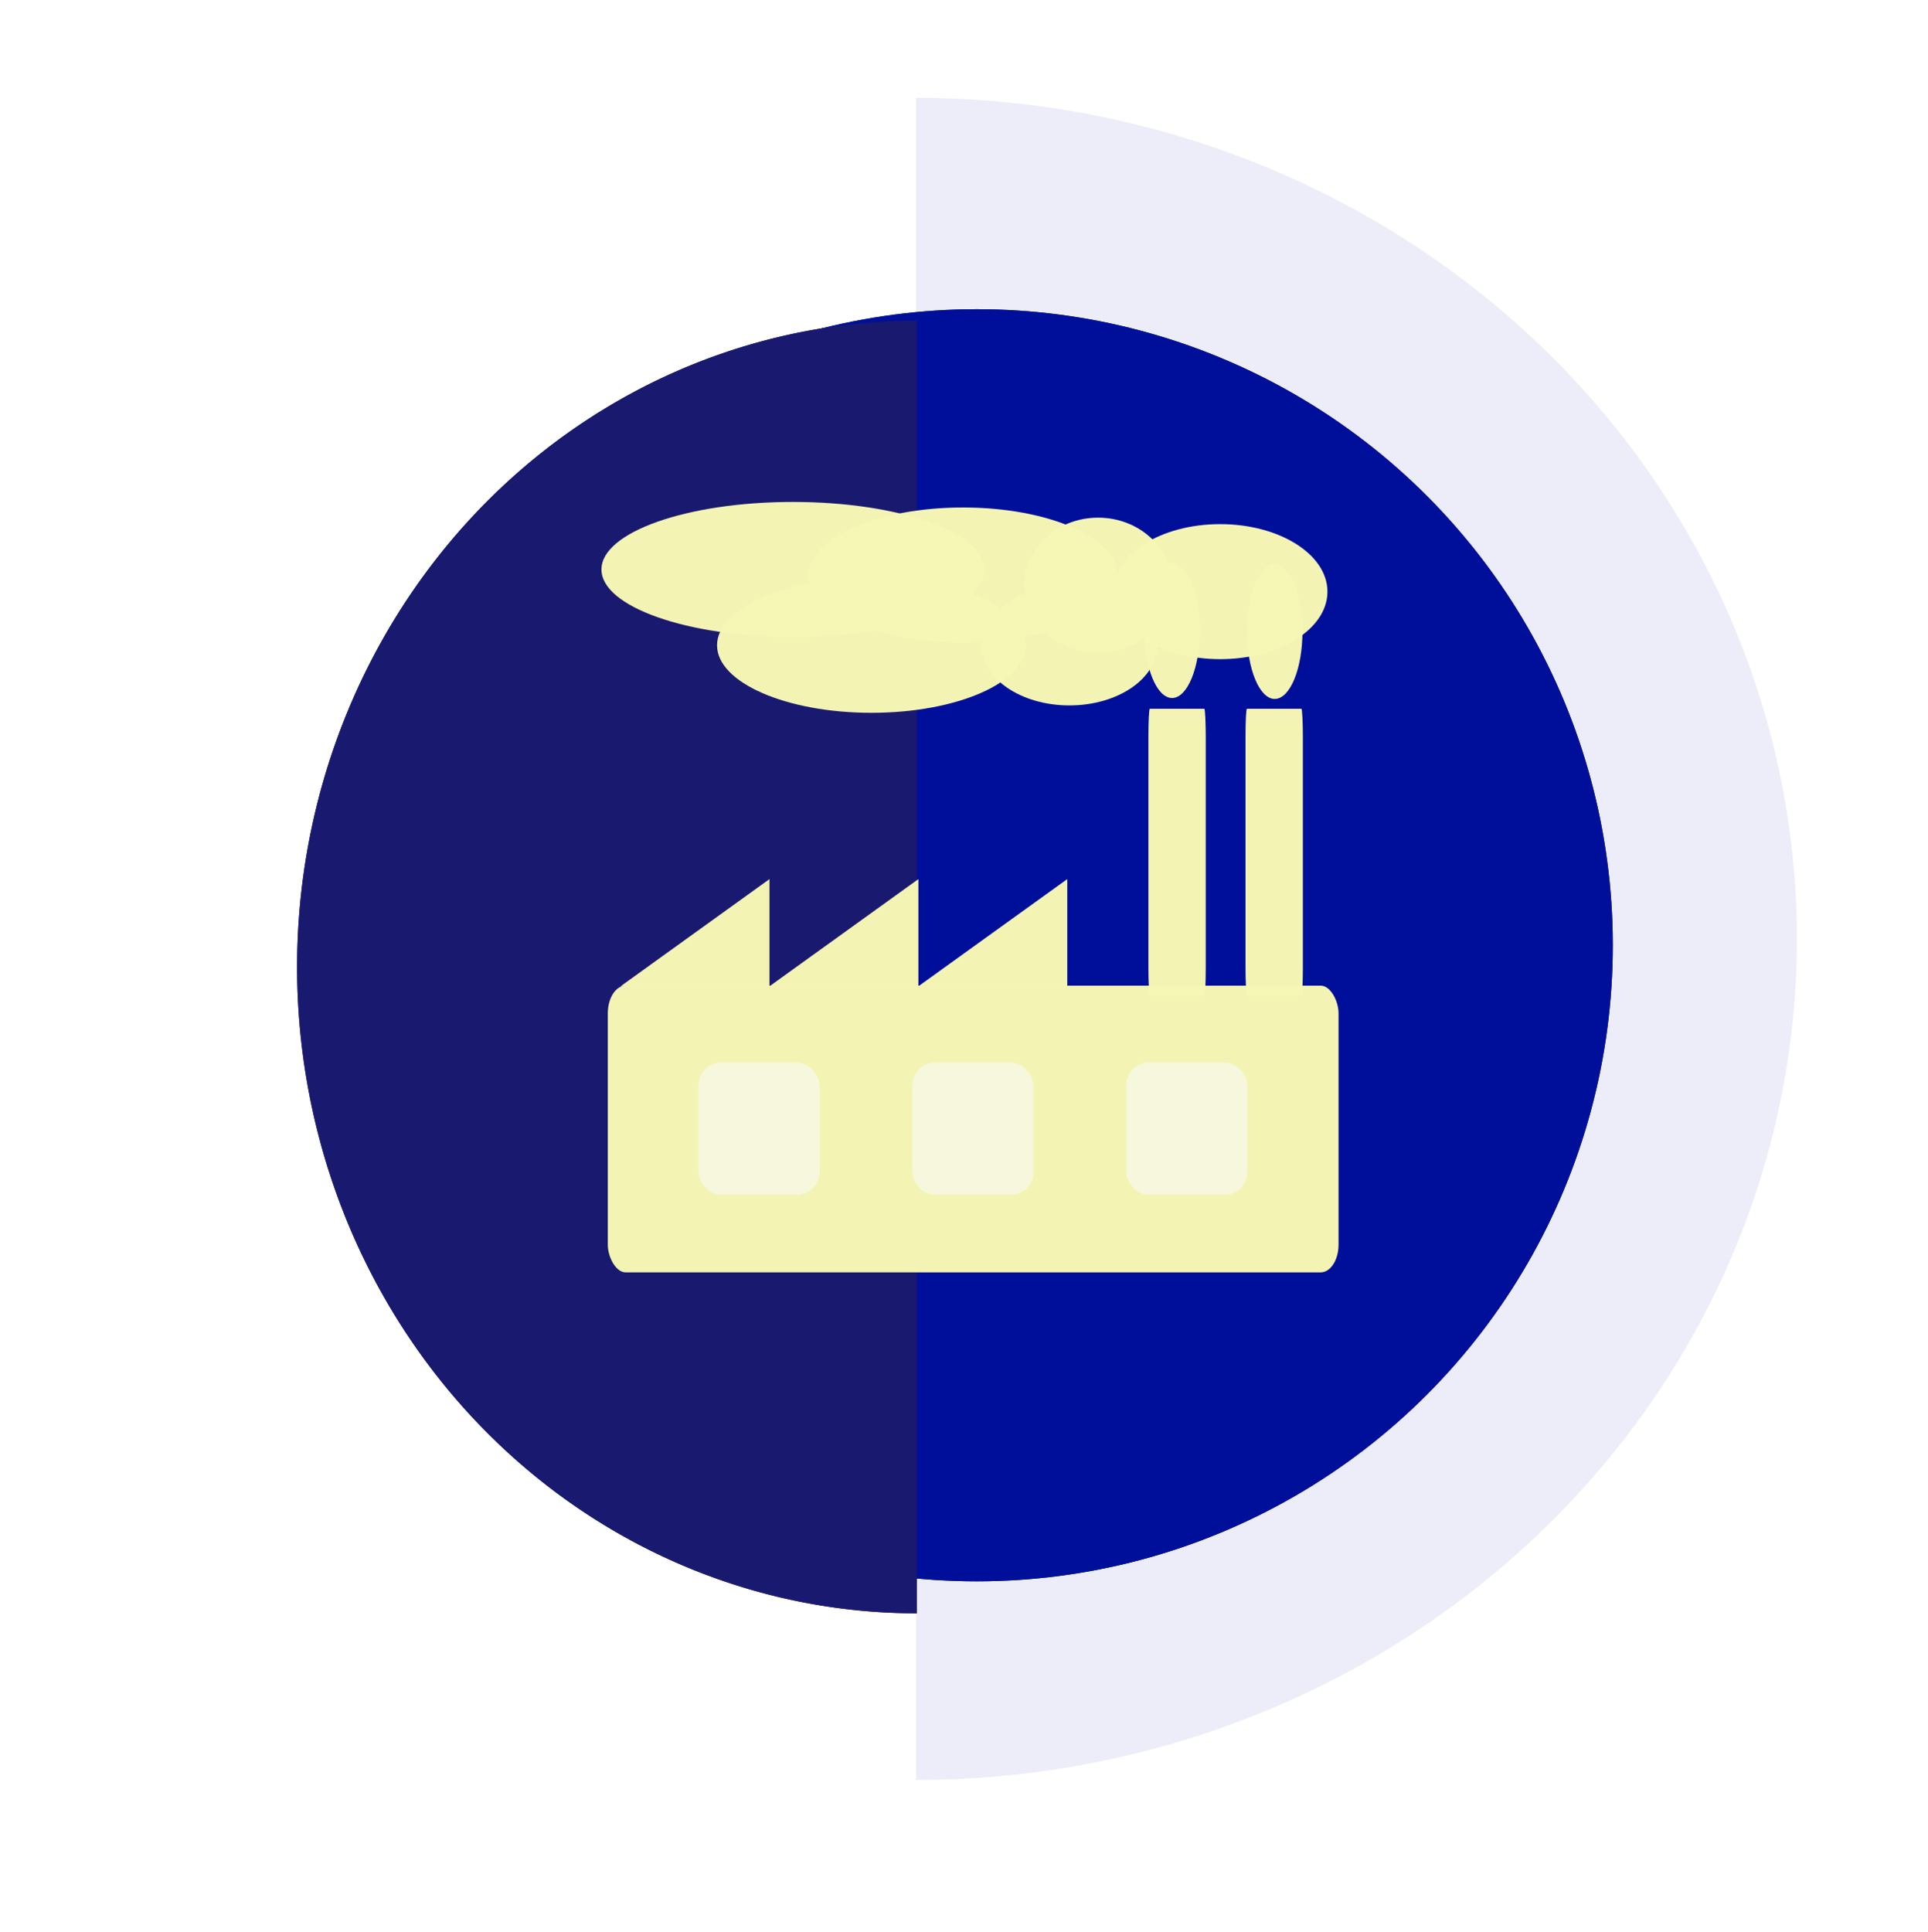 <svg xmlns:dc="http://purl.org/dc/elements/1.1/" xmlns:cc="http://creativecommons.org/ns#" xmlns:rdf="http://www.w3.org/1999/02/22-rdf-syntax-ns#" xmlns:svg="http://www.w3.org/2000/svg" xmlns="http://www.w3.org/2000/svg" xmlns:sodipodi="http://sodipodi.sourceforge.net/DTD/sodipodi-0.dtd" xmlns:inkscape="http://www.inkscape.org/namespaces/inkscape" sodipodi:docname="&#x62A;&#x648;&#x644;&#x64A;&#x62F;.svg" inkscape:version="1.0 (4035a4fb49, 2020-05-01)" id="svg3703" viewBox="0 0 40.03 40.114" height="40.114mm" width="40.03mm"><defs id="defs3697"><filter inkscape:collect="always" style="color-interpolation-filters:sRGB" id="filter3751-3-2-3-7-0" x="-0.207" width="1.415" y="-0.113" height="1.227"><feGaussianBlur inkscape:collect="always" stdDeviation="8.305" id="feGaussianBlur3753-5-7-5-9-3"></feGaussianBlur></filter><filter height="1.044" y="-0.022" width="1.044" x="-0.022" id="filter4319-9-7-1" style="color-interpolation-filters:sRGB" inkscape:collect="always"><feGaussianBlur id="feGaussianBlur4321-9-4-5" stdDeviation="1.014" inkscape:collect="always"></feGaussianBlur></filter><filter height="1.147" y="-0.074" width="1.234" x="-0.117" id="filter3751-3-25-6-1-6" style="color-interpolation-filters:sRGB" inkscape:collect="always"><feGaussianBlur id="feGaussianBlur3753-5-0-0-1-0" stdDeviation="5.026" inkscape:collect="always"></feGaussianBlur></filter><filter inkscape:collect="always" style="color-interpolation-filters:sRGB" id="filter4319-9-7-1-0" x="-0.022" width="1.044" y="-0.022" height="1.044"><feGaussianBlur inkscape:collect="always" stdDeviation="1.014" id="feGaussianBlur4321-9-4-5-3"></feGaussianBlur></filter><filter inkscape:collect="always" style="color-interpolation-filters:sRGB" id="filter3751-3-25-6-1-6-7" x="-0.117" width="1.234" y="-0.074" height="1.147"><feGaussianBlur inkscape:collect="always" stdDeviation="5.026" id="feGaussianBlur3753-5-0-0-1-0-6"></feGaussianBlur></filter><filter height="1.496" y="-0.248" width="1.497" x="-0.249" id="filter4441" style="color-interpolation-filters:sRGB" inkscape:collect="always"><feGaussianBlur id="feGaussianBlur4443" stdDeviation="2.77" inkscape:collect="always"></feGaussianBlur></filter></defs><g transform="translate(11.389,-148.811)" id="layer1" inkscape:groupmode="layer" inkscape:label="&#x637;&#x628;&#x642;&#x629; 1"><g id="g3907-2" transform="translate(-90.072,136.884)" style="display:inline;filter:url(#filter4441)"><circle r="54.792" cy="2004.829" cx="-563.694" id="path1119-8-2-0-2" style="fill:#000f9a;fill-opacity:1;stroke-width:0.197;stroke-linecap:round;stroke-linejoin:round;filter:url(#filter4319-9-7-1-0)" transform="matrix(0.241,0,0,0.241,234.814,-451.612)"></circle><path transform="matrix(0,0.146,-0.14,0,-66.49,-0.666)" sodipodi:arc-type="arc" sodipodi:open="true" sodipodi:end="3.1415927" sodipodi:start="0" sodipodi:ry="91.899628" sodipodi:rx="91.899628" sodipodi:cy="-1172.9116" sodipodi:cx="223.76193" sodipodi:type="arc" style="mix-blend-mode:normal;fill:#191970;fill-opacity:1;stroke-width:0.331;stroke-linecap:round;stroke-linejoin:round;filter:url(#filter3751-3-25-6-1-6-7)" id="path1119-6-9-7-6-49-9-7-0-9" d="m 315.662,-1172.912 a 91.9,91.9 0 0 1 -45.95,79.587 91.9,91.9 0 0 1 -91.9,0 91.9,91.9 0 0 1 -45.95,-79.587"></path><g transform="matrix(0.241,0,0,0.241,65.802,-374.593)" id="g5682-1-3-2-9"><rect style="fill:#f5f7b4;fill-opacity:0.988;stroke-width:0.207;stroke-linecap:round;stroke-linejoin:round" id="rect833-8-0-6-3" width="62.955" height="24.699" x="105.81" y="1688.726" rx="1.538" ry="2.39"></rect><rect ry="2.39" rx="0.121" y="1664.876" x="160.751" height="24.699" width="4.94" id="rect833-6-0-9-7-8" style="fill:#f5f7b4;fill-opacity:0.988;stroke-width:0.058;stroke-linecap:round;stroke-linejoin:round"></rect><rect style="fill:#f5f7b4;fill-opacity:0.988;stroke-width:0.058;stroke-linecap:round;stroke-linejoin:round" id="rect833-6-6-0-9-6-7" width="4.94" height="24.699" x="152.385" y="1664.876" rx="0.121" ry="2.39"></rect><ellipse style="fill:#f5f7b4;fill-opacity:0.988;stroke-width:0.179;stroke-linecap:round;stroke-linejoin:round" id="path865-39-7-9-8-8" cx="148.05" cy="1654.227" rx="6.374" ry="5.816"></ellipse><ellipse ry="5.179" rx="7.569" cy="1659.406" cx="145.58" id="path865-3-8-5-5-7" style="fill:#f5f7b4;fill-opacity:0.988;stroke-width:0.185;stroke-linecap:round;stroke-linejoin:round"></ellipse><ellipse style="fill:#f5f7b4;fill-opacity:0.988;stroke-width:0.259;stroke-linecap:round;stroke-linejoin:round" id="path865-3-3-7-7-5-1" cx="128.529" cy="1659.406" rx="13.306" ry="5.816"></ellipse><ellipse ry="5.816" rx="13.306" cy="1653.351" cx="136.417" id="path865-3-3-2-2-1-2-2" style="fill:#f5f7b4;fill-opacity:0.988;stroke-width:0.259;stroke-linecap:round;stroke-linejoin:round"></ellipse><ellipse style="fill:#f5f7b4;fill-opacity:0.988;stroke-width:0.289;stroke-linecap:round;stroke-linejoin:round" id="path865-3-3-2-3-2-9-5-0" cx="121.757" cy="1652.873" rx="16.493" ry="5.816"></ellipse><ellipse ry="5.816" rx="9.242" cy="1654.785" cx="158.567" id="path865-4-8-1-2-7" style="fill:#f5f7b4;fill-opacity:0.988;stroke-width:0.216;stroke-linecap:round;stroke-linejoin:round"></ellipse><ellipse style="fill:#f5f7b4;fill-opacity:0.988;stroke-width:0.11;stroke-linecap:round;stroke-linejoin:round" id="path865-4-4-4-3-8-4" cx="-1658.211" cy="163.267" rx="5.816" ry="2.39" transform="rotate(-90)"></ellipse><ellipse transform="rotate(-90)" ry="2.39" rx="5.816" cy="154.424" cx="-1658.131" id="path865-4-4-3-6-3-3-0" style="fill:#f5f7b4;fill-opacity:0.988;stroke-width:0.11;stroke-linecap:round;stroke-linejoin:round"></ellipse><g id="g1022-4-4-5-6-5" transform="matrix(0.596,0,0,0.596,71.211,1617.656)" style="fill:#f5f7dc;fill-opacity:0.988"><rect style="fill:#f5f7dc;fill-opacity:0.988;stroke-width:0.096;stroke-linecap:round;stroke-linejoin:round" id="rect833-60-8-3-0-2" width="17.524" height="19.126" x="132.979" y="130.353" rx="3.263" ry="3.363"></rect><rect ry="3.363" rx="3.263" y="130.353" x="102.066" height="19.126" width="17.524" id="rect833-60-6-6-1-9-2" style="fill:#f5f7dc;fill-opacity:0.988;stroke-width:0.096;stroke-linecap:round;stroke-linejoin:round"></rect><rect style="fill:#f5f7dc;fill-opacity:0.988;stroke-width:0.096;stroke-linecap:round;stroke-linejoin:round" id="rect833-60-6-1-0-7-3-3" width="17.524" height="19.126" x="71.152" y="130.353" rx="3.263" ry="3.363"></rect></g><g id="g1392-9-0-6-4" transform="matrix(0.596,0,0,0.596,74.749,1617.736)"><path sodipodi:nodetypes="cccc" d="m 97.012,119.202 21.522,-15.493 v 15.493 z" inkscape:transform-center-y="-2.2146995" inkscape:transform-center-x="2.3738584e-06" style="fill:#f5f7b4;fill-opacity:0.988;stroke-width:0.217;stroke-linecap:round;stroke-linejoin:round" id="path1017-5-9-9-0"></path><path id="path1017-4-3-0-9-3" style="fill:#f5f7b4;fill-opacity:0.988;stroke-width:0.217;stroke-linecap:round;stroke-linejoin:round" inkscape:transform-center-x="2.3738584e-06" inkscape:transform-center-y="-2.2146995" d="m 75.49,119.202 21.522,-15.493 v 15.493 z" sodipodi:nodetypes="cccc"></path><path sodipodi:nodetypes="cccc" d="m 53.968,119.202 21.522,-15.493 v 15.493 z" inkscape:transform-center-y="-2.2146995" inkscape:transform-center-x="2.3738584e-06" style="fill:#f5f7b4;fill-opacity:0.988;stroke-width:0.217;stroke-linecap:round;stroke-linejoin:round" id="path1017-4-7-9-6-0-1"></path></g></g></g><ellipse style="display:inline;fill:#ffffff;stroke-width:0.111;stroke-linecap:round;paint-order:fill markers stroke" id="use1530" cx="30.894" cy="194.897" rx="0.146" ry="0.165"></ellipse><ellipse style="display:inline;fill:#ffffff;stroke-width:0.16;stroke-linecap:round;paint-order:fill markers stroke" id="use1536" cx="29.27" cy="163.483" rx="0.211" ry="0.238"></ellipse><ellipse style="display:inline;fill:#ffffff;stroke-width:0.124;stroke-linecap:round;paint-order:fill markers stroke" id="use1548" cx="6.694" cy="122.251" rx="0.164" ry="0.185"></ellipse><ellipse style="display:inline;fill:#ffffff;stroke-width:0.156;stroke-linecap:round;paint-order:fill markers stroke" id="use1552" cx="-1.842" cy="125.191" rx="0.206" ry="0.232"></ellipse><ellipse style="display:inline;fill:#ffffff;stroke-width:0.13;stroke-linecap:round;paint-order:fill markers stroke" id="use1554" cx="7.576" cy="117.405" rx="0.172" ry="0.194"></ellipse><ellipse style="display:inline;fill:#ffffff;stroke-width:0.169;stroke-linecap:round;paint-order:fill markers stroke" id="use1564" cx="34.464" cy="177.976" rx="0.223" ry="0.251"></ellipse><ellipse style="display:inline;fill:#ffffff;stroke-width:0.153;stroke-linecap:round;paint-order:fill markers stroke" id="use1644" cx="38.752" cy="141.079" rx="0.202" ry="0.227"></ellipse><ellipse style="display:inline;fill:#ffffff;stroke-width:0.163;stroke-linecap:round;paint-order:fill markers stroke" id="use1724" cx="30.533" cy="171.968" rx="0.215" ry="0.242"></ellipse><ellipse transform="scale(1,-1)" style="display:inline;fill:#ffffff;stroke-width:0.176;stroke-linecap:round;paint-order:fill markers stroke" id="use1736-3-8" cx="4.993" cy="-198.516" rx="0.232" ry="0.261"></ellipse><path d="m 315.662,-1172.912 a 91.9,91.9 0 0 1 -45.95,79.587 91.9,91.9 0 0 1 -91.9,0 91.9,91.9 0 0 1 -45.95,-79.587" id="path1119-6-9-7-6-4-1-7-6" style="display:inline;opacity:0.277;mix-blend-mode:normal;fill:#000f9a;fill-opacity:1;stroke-width:0.331;stroke-linecap:round;stroke-linejoin:round;filter:url(#filter3751-3-2-3-7-0)" sodipodi:type="arc" sodipodi:cx="223.76193" sodipodi:cy="-1172.9116" sodipodi:rx="91.899628" sodipodi:ry="91.899628" sodipodi:start="0" sodipodi:end="3.1415927" sodipodi:open="true" sodipodi:arc-type="arc" transform="matrix(0,0.19,0.199,0,241.041,125.789)"></path><g style="display:inline" transform="translate(-90.072,136.884)" id="g3907"><circle transform="matrix(0.241,0,0,0.241,234.814,-451.612)" style="fill:#000f9a;fill-opacity:1;stroke-width:0.197;stroke-linecap:round;stroke-linejoin:round;filter:url(#filter4319-9-7-1)" id="path1119-8-2-0" cx="-563.694" cy="2004.829" r="54.792"></circle><path d="m 315.662,-1172.912 a 91.9,91.9 0 0 1 -45.95,79.587 91.9,91.9 0 0 1 -91.9,0 91.9,91.9 0 0 1 -45.95,-79.587" id="path1119-6-9-7-6-49-9-7-0" style="mix-blend-mode:normal;fill:#191970;fill-opacity:1;stroke-width:0.331;stroke-linecap:round;stroke-linejoin:round;filter:url(#filter3751-3-25-6-1-6)" sodipodi:type="arc" sodipodi:cx="223.76193" sodipodi:cy="-1172.9116" sodipodi:rx="91.899628" sodipodi:ry="91.899628" sodipodi:start="0" sodipodi:end="3.1415927" sodipodi:open="true" sodipodi:arc-type="arc" transform="matrix(0,0.146,-0.14,0,-66.49,-0.666)"></path><g id="g5682-1-3-2" transform="matrix(0.241,0,0,0.241,65.802,-374.593)"><rect ry="2.39" rx="1.538" y="1688.726" x="105.81" height="24.699" width="62.955" id="rect833-8-0-6" style="fill:#f5f7b4;fill-opacity:0.988;stroke-width:0.207;stroke-linecap:round;stroke-linejoin:round"></rect><rect style="fill:#f5f7b4;fill-opacity:0.988;stroke-width:0.058;stroke-linecap:round;stroke-linejoin:round" id="rect833-6-0-9-7" width="4.94" height="24.699" x="160.751" y="1664.876" rx="0.121" ry="2.39"></rect><rect ry="2.39" rx="0.121" y="1664.876" x="152.385" height="24.699" width="4.94" id="rect833-6-6-0-9-6" style="fill:#f5f7b4;fill-opacity:0.988;stroke-width:0.058;stroke-linecap:round;stroke-linejoin:round"></rect><ellipse ry="5.816" rx="6.374" cy="1654.227" cx="148.05" id="path865-39-7-9-8" style="fill:#f5f7b4;fill-opacity:0.988;stroke-width:0.179;stroke-linecap:round;stroke-linejoin:round"></ellipse><ellipse style="fill:#f5f7b4;fill-opacity:0.988;stroke-width:0.185;stroke-linecap:round;stroke-linejoin:round" id="path865-3-8-5-5" cx="145.58" cy="1659.406" rx="7.569" ry="5.179"></ellipse><ellipse ry="5.816" rx="13.306" cy="1659.406" cx="128.529" id="path865-3-3-7-7-5" style="fill:#f5f7b4;fill-opacity:0.988;stroke-width:0.259;stroke-linecap:round;stroke-linejoin:round"></ellipse><ellipse style="fill:#f5f7b4;fill-opacity:0.988;stroke-width:0.259;stroke-linecap:round;stroke-linejoin:round" id="path865-3-3-2-2-1-2" cx="136.417" cy="1653.351" rx="13.306" ry="5.816"></ellipse><ellipse ry="5.816" rx="16.493" cy="1652.873" cx="121.757" id="path865-3-3-2-3-2-9-5" style="fill:#f5f7b4;fill-opacity:0.988;stroke-width:0.289;stroke-linecap:round;stroke-linejoin:round"></ellipse><ellipse style="fill:#f5f7b4;fill-opacity:0.988;stroke-width:0.216;stroke-linecap:round;stroke-linejoin:round" id="path865-4-8-1-2" cx="158.567" cy="1654.785" rx="9.242" ry="5.816"></ellipse><ellipse transform="rotate(-90)" ry="2.39" rx="5.816" cy="163.267" cx="-1658.211" id="path865-4-4-4-3-8" style="fill:#f5f7b4;fill-opacity:0.988;stroke-width:0.11;stroke-linecap:round;stroke-linejoin:round"></ellipse><ellipse style="fill:#f5f7b4;fill-opacity:0.988;stroke-width:0.11;stroke-linecap:round;stroke-linejoin:round" id="path865-4-4-3-6-3-3" cx="-1658.131" cy="154.424" rx="5.816" ry="2.39" transform="rotate(-90)"></ellipse><g style="fill:#f5f7dc;fill-opacity:0.988" transform="matrix(0.596,0,0,0.596,71.211,1617.656)" id="g1022-4-4-5-6"><rect ry="3.363" rx="3.263" y="130.353" x="132.979" height="19.126" width="17.524" id="rect833-60-8-3-0" style="fill:#f5f7dc;fill-opacity:0.988;stroke-width:0.096;stroke-linecap:round;stroke-linejoin:round"></rect><rect style="fill:#f5f7dc;fill-opacity:0.988;stroke-width:0.096;stroke-linecap:round;stroke-linejoin:round" id="rect833-60-6-6-1-9" width="17.524" height="19.126" x="102.066" y="130.353" rx="3.263" ry="3.363"></rect><rect ry="3.363" rx="3.263" y="130.353" x="71.152" height="19.126" width="17.524" id="rect833-60-6-1-0-7-3" style="fill:#f5f7dc;fill-opacity:0.988;stroke-width:0.096;stroke-linecap:round;stroke-linejoin:round"></rect></g><g transform="matrix(0.596,0,0,0.596,74.749,1617.736)" id="g1392-9-0-6"><path id="path1017-5-9-9" style="fill:#f5f7b4;fill-opacity:0.988;stroke-width:0.217;stroke-linecap:round;stroke-linejoin:round" inkscape:transform-center-x="2.3738584e-06" inkscape:transform-center-y="-2.2146995" d="m 97.012,119.202 21.522,-15.493 v 15.493 z" sodipodi:nodetypes="cccc"></path><path sodipodi:nodetypes="cccc" d="m 75.49,119.202 21.522,-15.493 v 15.493 z" inkscape:transform-center-y="-2.2146995" inkscape:transform-center-x="2.3738584e-06" style="fill:#f5f7b4;fill-opacity:0.988;stroke-width:0.217;stroke-linecap:round;stroke-linejoin:round" id="path1017-4-3-0-9"></path><path id="path1017-4-7-9-6-0" style="fill:#f5f7b4;fill-opacity:0.988;stroke-width:0.217;stroke-linecap:round;stroke-linejoin:round" inkscape:transform-center-x="2.3738584e-06" inkscape:transform-center-y="-2.2146995" d="m 53.968,119.202 21.522,-15.493 v 15.493 z" sodipodi:nodetypes="cccc"></path></g></g></g></g></svg>